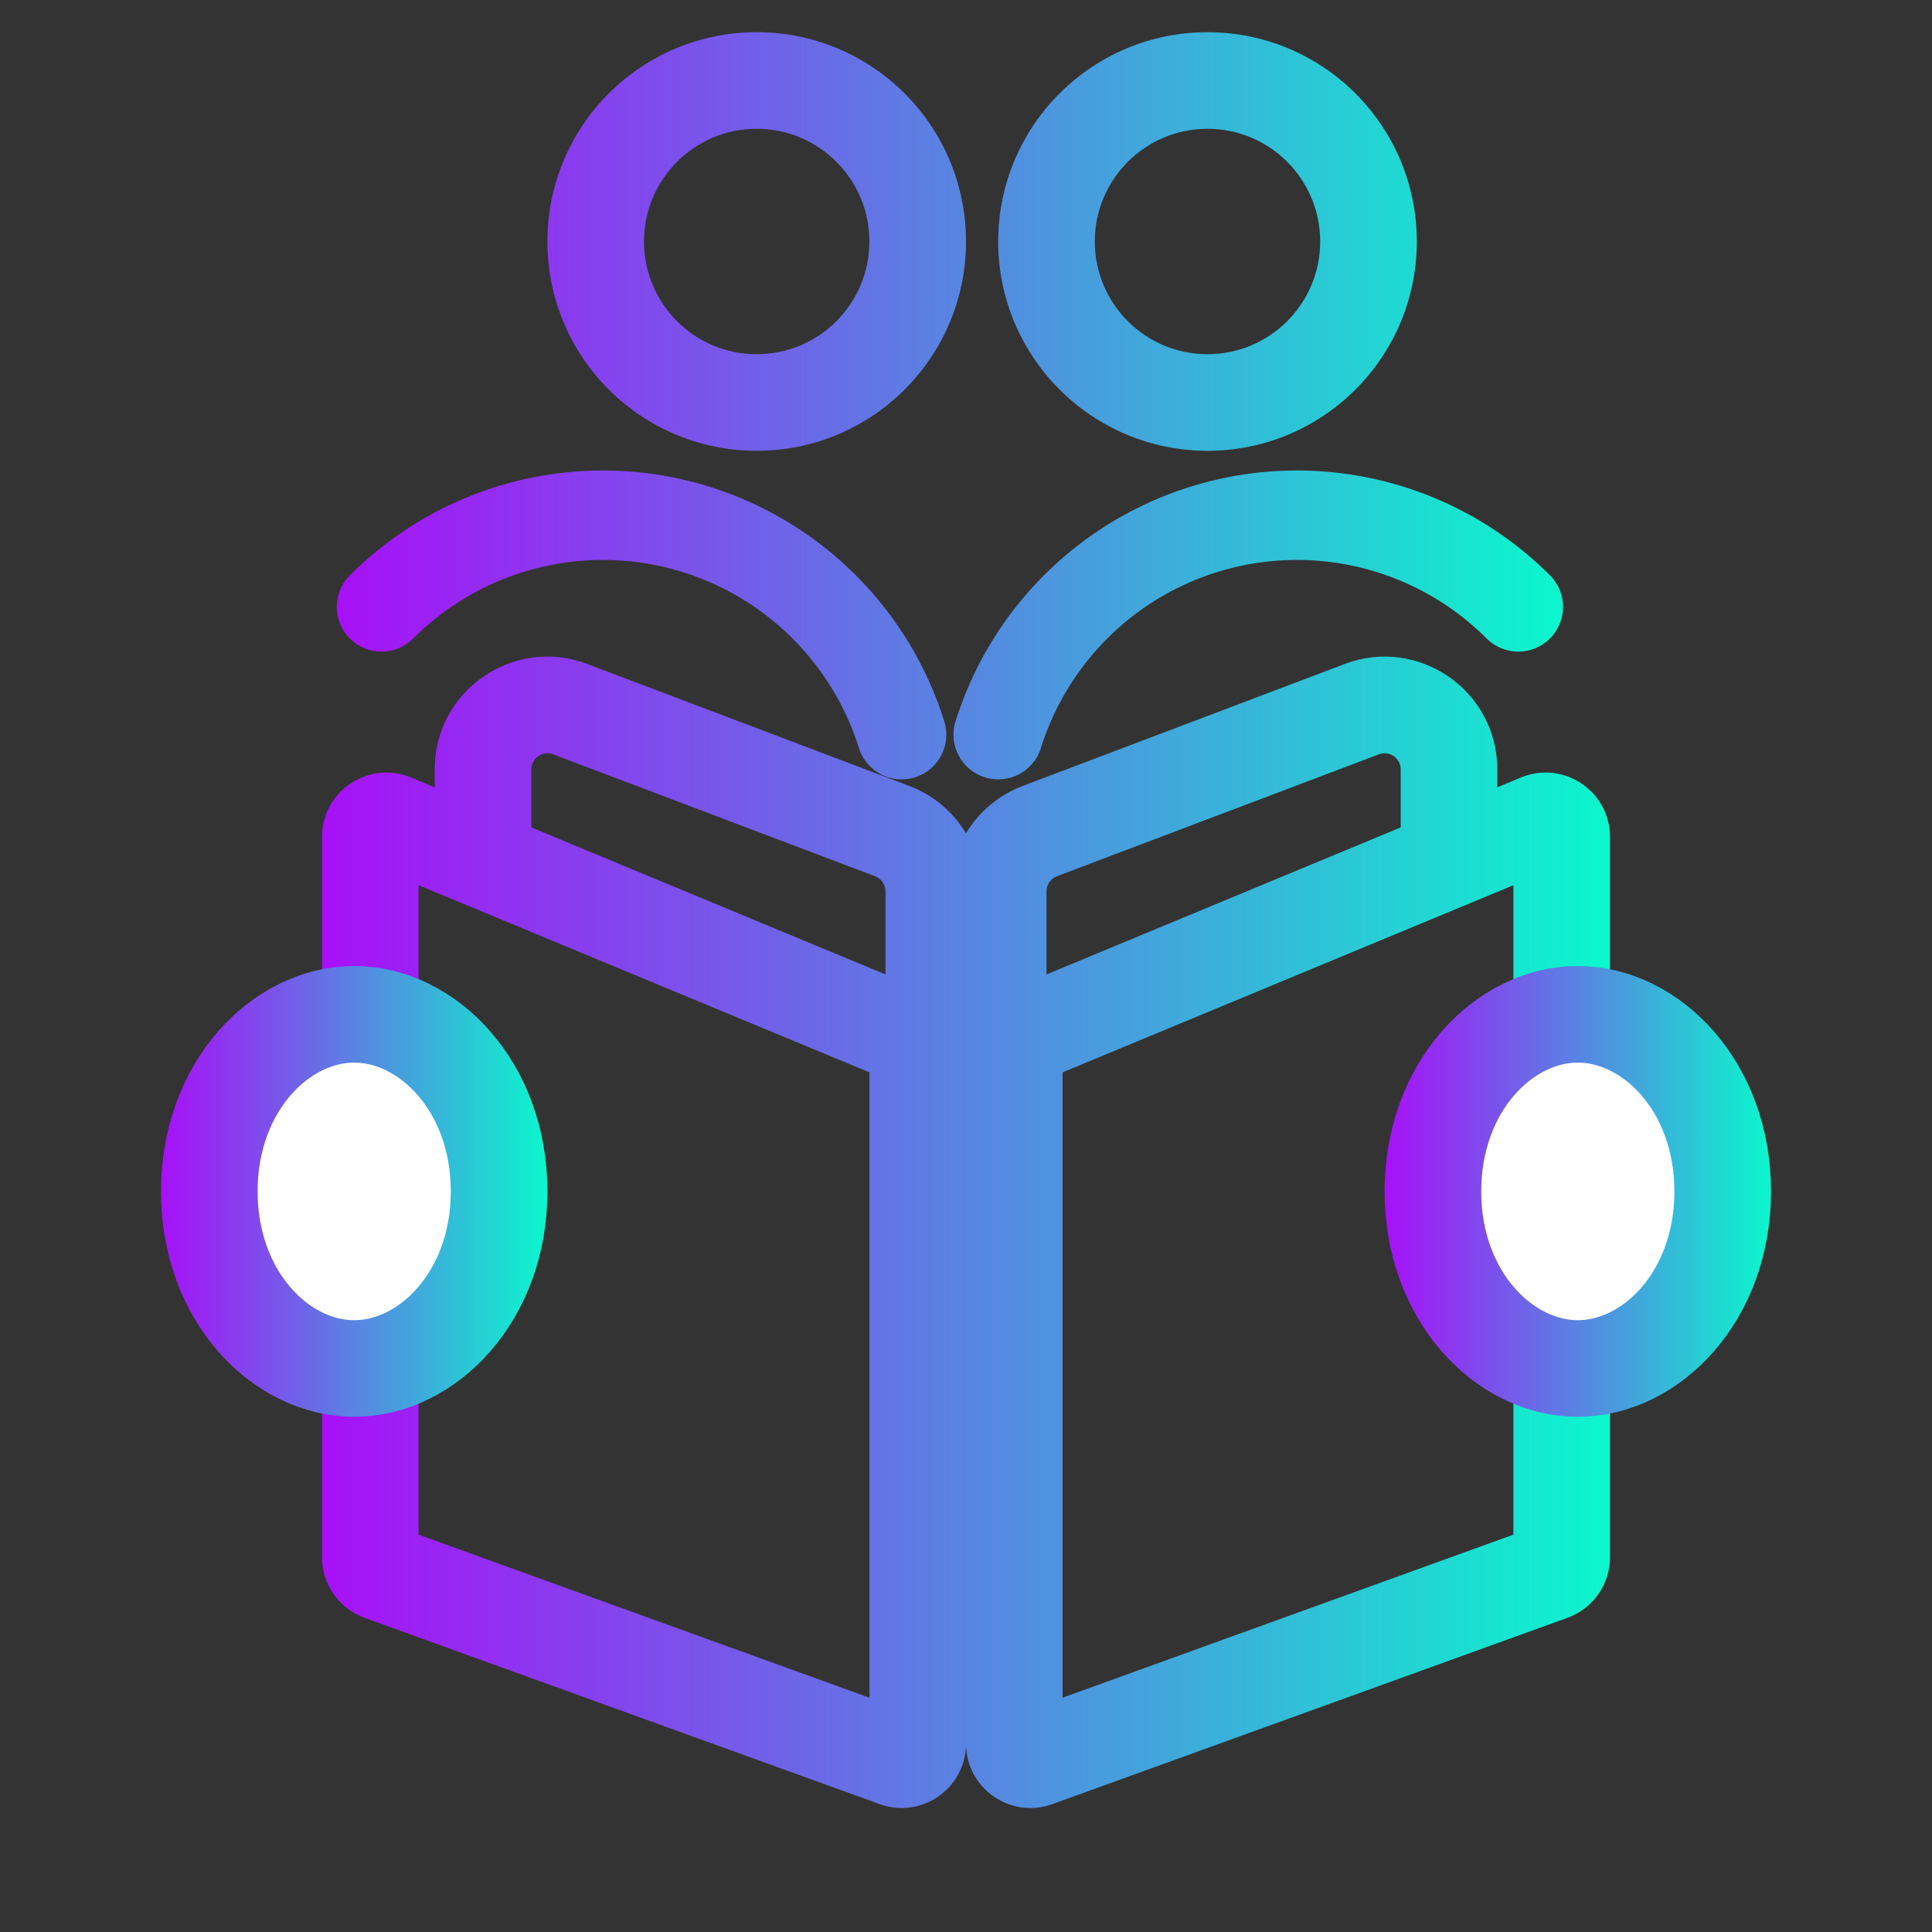 <svg width="60" height="60" viewBox="0 0 60 60" fill="none" xmlns="http://www.w3.org/2000/svg">
<rect x="0" y="0" width="60" height="60" fill="#333333" stroke="none"/>
<path fill-rule="evenodd" clip-rule="evenodd" d="M18.239 20.621C15.95 19.753 13.5 21.445 13.5 23.894V24.451L12.767 24.146C11.45 23.6 10 24.567 10 25.994V29.69V36.382V43.073V48.362C10 49.204 10.528 49.956 11.32 50.242L27.32 56.029C28.624 56.5 30 55.534 30 54.148C30 55.534 31.376 56.5 32.68 56.029L48.68 50.242C49.472 49.956 50 49.204 50 48.362V25.994C50 24.567 48.55 23.6 47.233 24.146L46.5 24.451V23.894C46.5 21.445 44.05 19.753 41.761 20.621L31.761 24.408C31.008 24.693 30.396 25.219 30 25.878C29.604 25.219 28.992 24.693 28.239 24.408L18.239 20.621ZM43.5 25.696V23.894C43.5 23.544 43.15 23.302 42.823 23.426L32.823 27.213C32.629 27.287 32.5 27.473 32.5 27.681V30.262L43.5 25.696ZM27.5 30.262V27.681C27.5 27.473 27.371 27.287 27.177 27.213L17.177 23.426C16.85 23.302 16.5 23.544 16.5 23.894V25.696L27.5 30.262ZM13 29.69V27.491L27 33.303V52.723L13 47.66V43.073V36.382V29.69ZM47 47.66V27.491L33 33.303V52.723L47 47.66Z" fill="url(#paint0_linear_2865_26624)"/>
<path d="M15.5 37C15.5 40.263 13.277 42.5 11 42.5C8.723 42.5 6.5 40.263 6.5 37C6.5 33.737 8.723 31.5 11 31.5C13.277 31.5 15.5 33.737 15.5 37Z" fill="white" stroke="url(#paint1_linear_2865_26624)" stroke-width="3"/>
<path d="M53.5 37C53.5 40.263 51.277 42.5 49 42.5C46.723 42.5 44.5 40.263 44.5 37C44.5 33.737 46.723 31.5 49 31.5C51.277 31.5 53.5 33.737 53.5 37Z" fill="white" stroke="url(#paint2_linear_2865_26624)" stroke-width="3"/>
<path fill-rule="evenodd" clip-rule="evenodd" d="M27 7.5C27 9.433 25.433 11 23.5 11C21.567 11 20 9.433 20 7.5C20 5.567 21.567 4 23.5 4C25.433 4 27 5.567 27 7.5ZM30 7.5C30 11.09 27.09 14 23.5 14C19.91 14 17 11.09 17 7.5C17 3.91 19.91 1 23.5 1C27.09 1 30 3.91 30 7.5ZM41 7.5C41 9.433 39.433 11 37.5 11C35.567 11 34 9.433 34 7.5C34 5.567 35.567 4 37.5 4C39.433 4 41 5.567 41 7.5ZM44 7.5C44 11.09 41.09 14 37.5 14C33.91 14 31 11.09 31 7.5C31 3.91 33.91 1 37.5 1C41.09 1 44 3.91 44 7.5ZM10.866 17.866C12.95 15.782 15.776 14.611 18.723 14.611C21.669 14.611 24.495 15.782 26.579 17.866C27.859 19.145 28.794 20.705 29.326 22.401C29.555 23.133 29.147 23.912 28.415 24.141C27.683 24.371 26.904 23.963 26.675 23.231C26.276 21.959 25.575 20.79 24.615 19.83C23.052 18.267 20.933 17.389 18.723 17.389C16.512 17.389 14.393 18.267 12.83 19.83C12.288 20.372 11.408 20.372 10.866 19.83C10.323 19.287 10.323 18.408 10.866 17.866ZM40.278 14.611C43.225 14.611 46.051 15.782 48.135 17.866C48.677 18.408 48.677 19.287 48.135 19.83C47.592 20.372 46.713 20.372 46.17 19.83C44.608 18.267 42.488 17.389 40.278 17.389C38.068 17.389 35.948 18.267 34.385 19.83C33.426 20.79 32.724 21.959 32.326 23.231C32.096 23.963 31.317 24.371 30.585 24.141C29.853 23.912 29.445 23.133 29.675 22.401C30.206 20.705 31.141 19.145 32.421 17.866C34.505 15.782 37.331 14.611 40.278 14.611Z" fill="url(#paint3_linear_2865_26624)"/>
<defs>
<linearGradient id="paint0_linear_2865_26624" x1="10" y1="37.854" x2="50" y2="37.854" gradientUnits="userSpaceOnUse">
<stop stop-color="#A710F7"/>
<stop offset="1" stop-color="#0BF7CD"/>
</linearGradient>
<linearGradient id="paint1_linear_2865_26624" x1="5" y1="36.837" x2="17" y2="36.837" gradientUnits="userSpaceOnUse">
<stop stop-color="#A710F7"/>
<stop offset="1" stop-color="#0BF7CD"/>
</linearGradient>
<linearGradient id="paint2_linear_2865_26624" x1="43" y1="36.837" x2="55" y2="36.837" gradientUnits="userSpaceOnUse">
<stop stop-color="#A710F7"/>
<stop offset="1" stop-color="#0BF7CD"/>
</linearGradient>
<linearGradient id="paint3_linear_2865_26624" x1="10.459" y1="12.333" x2="48.541" y2="12.333" gradientUnits="userSpaceOnUse">
<stop stop-color="#A710F7"/>
<stop offset="1" stop-color="#0BF7CD"/>
</linearGradient>
</defs>
</svg>
